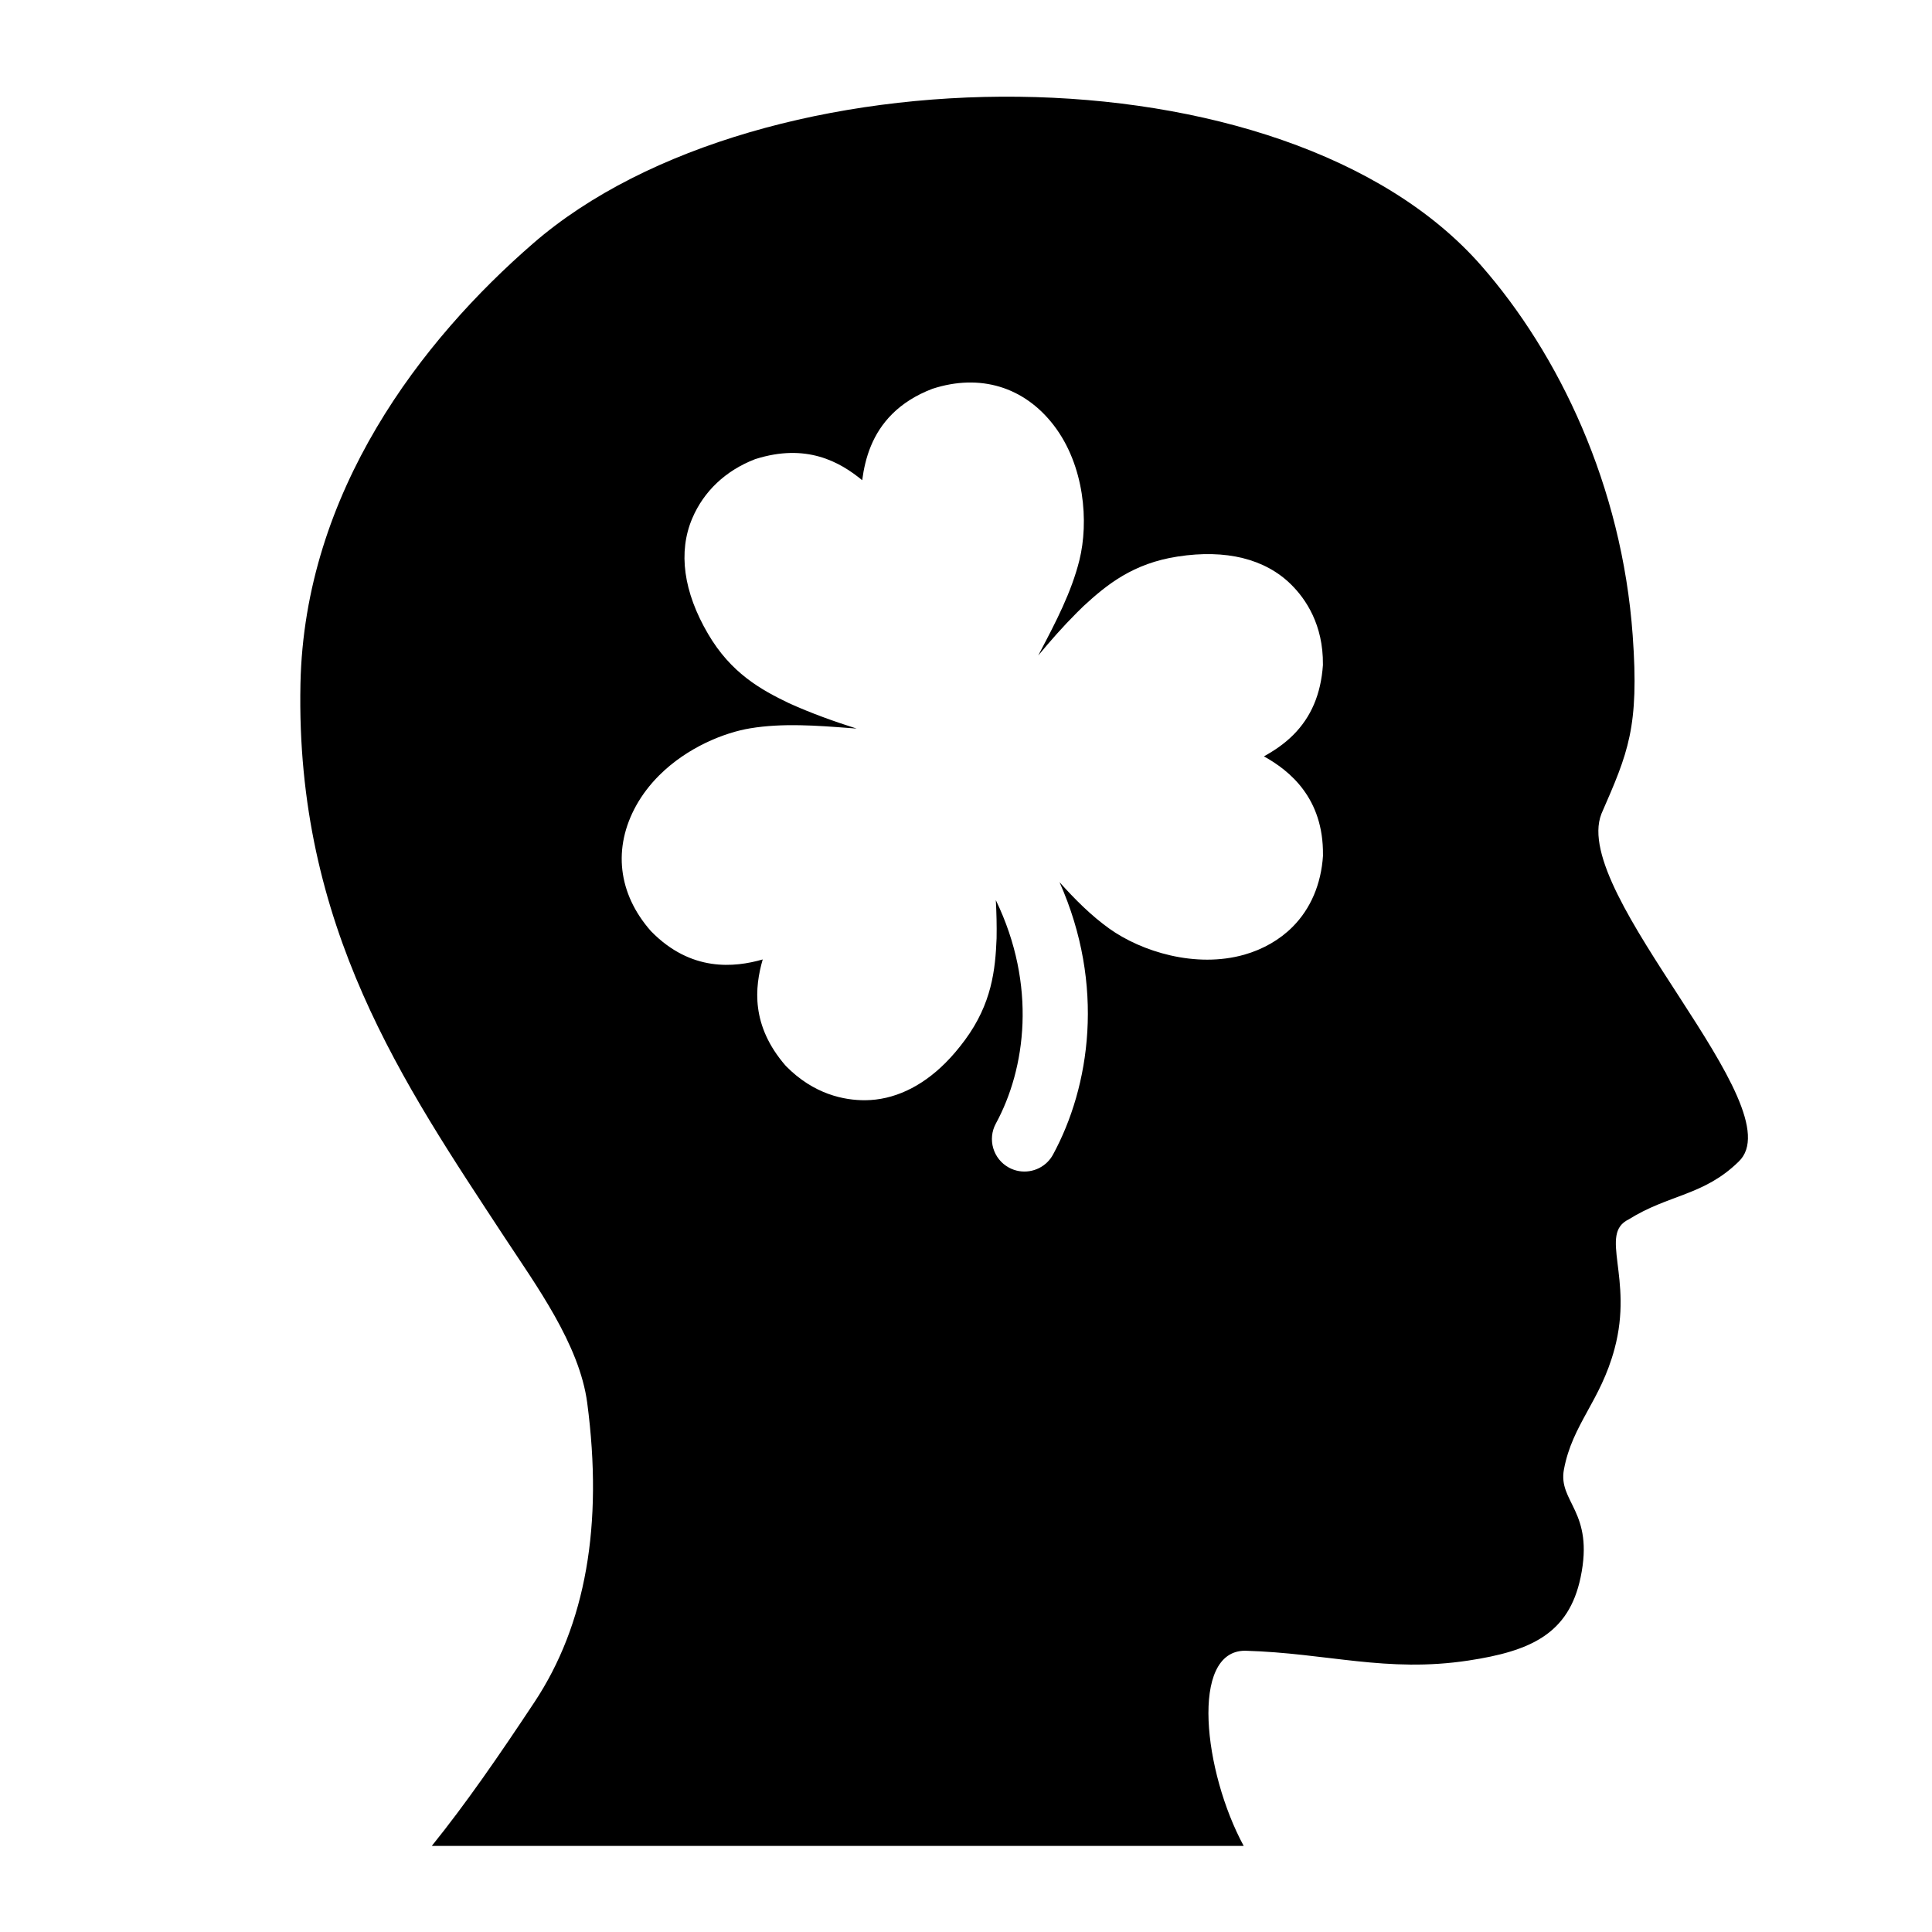 <?xml version="1.0" encoding="UTF-8"?>
<!-- Uploaded to: SVG Repo, www.svgrepo.com, Generator: SVG Repo Mixer Tools -->
<svg fill="#000000" width="800px" height="800px" version="1.1" viewBox="144 144 512 512" xmlns="http://www.w3.org/2000/svg">
 <path d="m568.37 359.72c7.109-16.297 10.066-22.898 8.312-47.328-2.848-39.707-19.574-74.547-40.168-98.031-51.992-59.277-191.11-58.027-251.21-5.871-29.527 25.613-60.617 65.73-61.68 116.74-1.344 64.473 27.488 106.11 53.969 146.49 8.48 12.918 19.973 28.547 22.027 44.055 4.281 32.375-0.406 58.816-13.98 79.301-9.512 14.359-18.129 26.852-27.207 38.109h215.16c-10.602-19.543-14.344-51.758 0.395-51.723 21.824 0.629 37.383 5.894 59.148 2.602 16.434-2.492 26.582-7.019 29.738-22.027 3.691-17.578-6.051-19.926-4.41-28.641 2.258-12.027 9.656-17.996 13.406-31.941 5.094-18.957-4.273-30.426 3.758-34.305 10.602-6.648 19.84-6.238 29.086-15.262 15.297-14.336-44.645-70.895-36.336-92.172zm-73.758 10.996c-0.484 7.594-3.285 14.141-8.105 18.957-3.379 3.379-7.785 5.914-12.742 7.324-12.93 3.668-27.293-0.828-35.785-6.906-4.863-3.477-9.141-7.793-13.195-12.305 12.184 27.383 8.035 54.246-1.723 72.188-0.398 0.746-0.906 1.406-1.477 1.98-2.625 2.629-6.781 3.336-10.207 1.473-4.18-2.273-5.738-7.5-3.461-11.684 7.883-14.484 10.934-36.555-0.012-59.199 0.18 3.324 0.266 6.711 0.203 10.125-0.336 8.324-1.258 17.262-8.363 26.918-1.652 2.238-3.394 4.301-5.188 6.09l-0.004 0.004c-6.422 6.43-13.785 9.844-21.277 9.891-5.492 0.031-13.586-1.516-20.98-9.047l-0.105-0.109c-9.234-10.656-8.195-20.75-6.062-28.152-7.465 2.137-18.973 3.359-29.543-7.426l-0.098-0.102c-8.727-9.914-10.133-22.059-3.856-33.32 1.578-2.82 3.602-5.477 6.031-7.91 7.523-7.516 17.406-11.387 24.152-12.496 8.605-1.422 17.617-0.734 26.34-0.07 0.625 0.051 1.234 0.098 1.848 0.137-5.891-1.867-11.965-4.027-17.938-6.734-7.512-3.606-15.355-7.992-21.418-18.344-6.531-11.129-7.981-21.719-4.195-30.621 3.047-7.176 8.844-12.672 16.609-15.672l0.145-0.051c13.469-4.266 22.34 0.711 28.285 5.606 0.797-6.051 2.746-12.344 7.941-17.539 2.793-2.785 6.34-5.023 10.551-6.641l0.133-0.051c12.566-4.082 24.27-0.551 32.133 9.668 8.188 10.66 9.32 25.66 6.797 35.789-2.102 8.457-6.297 16.465-10.359 24.191-0.188 0.352-0.352 0.695-0.539 1.043 3.168-3.84 6.57-7.699 10.238-11.367 0.574-0.578 1.152-1.148 1.785-1.75 6.125-5.648 13.105-11.316 24.957-13.121 12.762-1.961 23.141 0.609 30.023 7.41 3.91 3.859 8.539 10.68 8.438 21.215v0.16c-0.543 7.715-3.129 13.758-7.859 18.496-2.387 2.387-5.062 4.176-7.777 5.68 6.793 3.769 15.816 11.035 15.648 26.145l0.004 0.129z"/>
</svg>